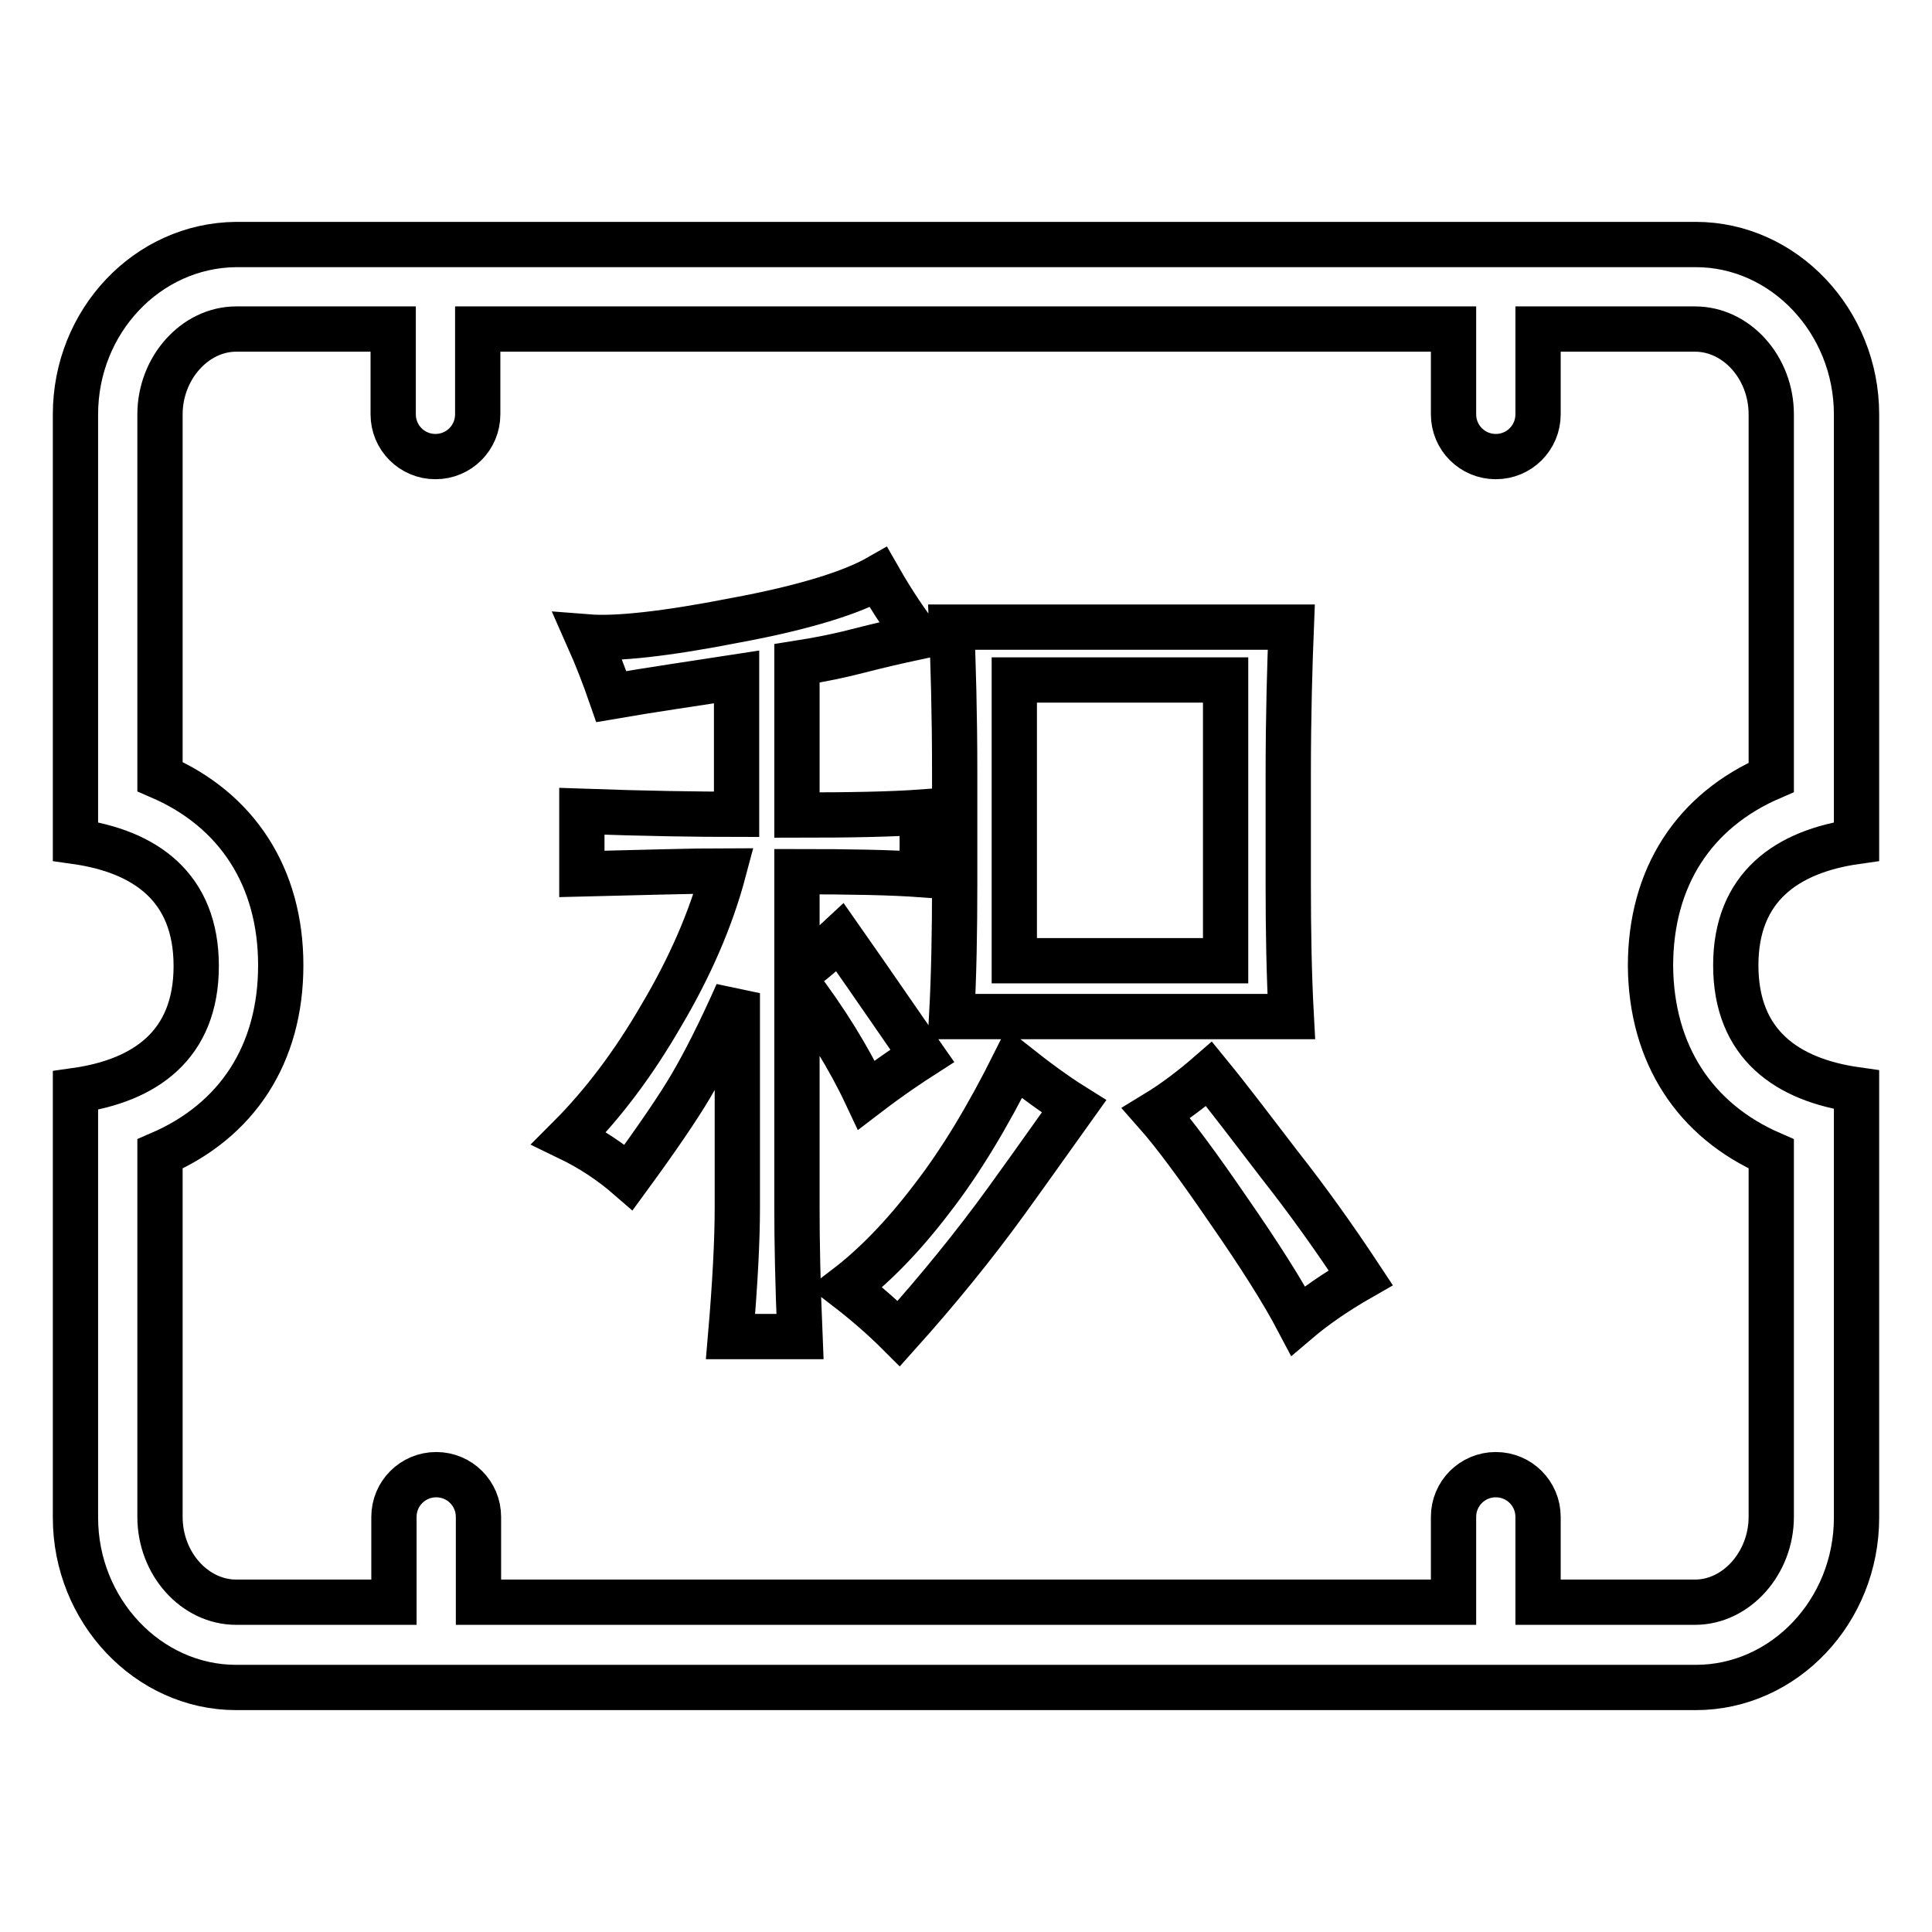 <?xml version="1.0" encoding="utf-8"?>
<!-- Svg Vector Icons : http://www.onlinewebfonts.com/icon -->
<!DOCTYPE svg PUBLIC "-//W3C//DTD SVG 1.1//EN" "http://www.w3.org/Graphics/SVG/1.1/DTD/svg11.dtd">
<svg version="1.1" xmlns="http://www.w3.org/2000/svg" xmlns:xlink="http://www.w3.org/1999/xlink" x="0px" y="0px" viewBox="0 0 256 256" enable-background="new 0 0 256 256" xml:space="preserve">
<g> <path stroke-width="6" fill-opacity="0" stroke="#000000"  d="M246,111.5V54.9c0-12.3-9.6-22.5-21.3-22.5H31.3C19.5,32.5,10,42.6,10,54.9v56.6c9.2,1.3,16,6,16,16.5 c0,10.5-6.8,15.2-16,16.5v56.6c0,12.3,9.6,22.5,21.3,22.5h193.4c11.7,0,21.3-10.1,21.3-22.5v-56.7c-9.2-1.3-16-6-16-16.5 C230,117.5,236.8,112.8,246,111.5z M234.7,152.9V201c0,6.1-4.6,11.3-10.1,11.3h-20.8V201c0-3.1-2.5-5.6-5.6-5.6s-5.6,2.5-5.6,5.6 v11.3H63.4V201c0-3.1-2.5-5.6-5.6-5.6s-5.6,2.5-5.6,5.6v11.3H31.3c-5.5,0-10.1-5.1-10.1-11.3v-48.1c10.2-4.4,16-13.2,16-25 c0-11.7-5.8-20.6-16-25V54.9c0-6.1,4.6-11.3,10.1-11.3h20.8v11.3c0,3.1,2.5,5.6,5.6,5.6s5.6-2.5,5.6-5.6V43.6h129.3v11.3 c0,3.1,2.5,5.6,5.6,5.6c3.1,0,5.6-2.5,5.6-5.6V43.6h20.8c5.5,0,10.1,5.1,10.1,11.3v48.1c-10.2,4.4-16,13.2-16,25 C218.8,139.7,224.6,148.5,234.7,152.9z"/> <path stroke-width="6" fill-opacity="0" stroke="#000000"  d="M113.9,86.2c-2.3,0.6-5.1,1.2-8.3,1.7V108c7,0,12.5-0.1,16.6-0.4v8.3c-4.1-0.3-9.6-0.4-16.6-0.4V129 c2.3-1.7,4.2-3.4,5.7-4.8c4.7,6.7,8.3,12,10.9,15.7c-1.4,0.9-4,2.6-7.4,5.2c-2.3-4.9-5.4-9.9-9.2-14.9V160c0,4.4,0.1,10,0.4,17.1 h-9.2c0.6-7,0.9-12.7,0.9-17.1v-28.4c-2.3,5.2-4.4,9.3-6.1,12.2c-1.7,2.9-4.5,7-8.3,12.2c-2.3-2-5-3.8-7.9-5.2 c4.4-4.4,8.5-9.8,12.2-16.2c3.8-6.4,6.6-12.8,8.3-19.2c-4.1,0-10.3,0.2-18.8,0.4v-8.3c8.5,0.3,15.3,0.4,20.5,0.4V89.7 c-5.8,0.9-11.4,1.7-16.6,2.6c-0.9-2.6-1.9-5.2-3.1-7.9c3.8,0.3,10.3-0.4,19.5-2.2c9.2-1.7,15.5-3.7,19-5.7c2,3.5,3.8,6.1,5.2,7.9 C118.8,85,116.2,85.6,113.9,86.2z M133.3,159.2c-4.2,5.8-9,11.7-14.2,17.5c-2-2-4.4-4.1-7-6.1c3.8-2.9,7.6-6.8,11.4-11.8 c3.8-4.9,7.4-10.9,10.9-17.9c2.9,2.3,5.5,4.2,7.9,5.7C140.5,149.1,137.5,153.4,133.3,159.2L133.3,159.2z M170.7,102.8v14.4 c0,6.1,0.1,12,0.4,17.5h-45c0.3-5.5,0.4-11.4,0.4-17.5v-14.9c0-7.9-0.2-14.3-0.4-19.2h45C170.9,88.1,170.7,94.6,170.7,102.8 L170.7,102.8z M162.4,127.3V90.1h-28v37.2H162.4z M169.6,154.4c3.7,4.7,7.2,9.6,10.7,14.9c-3.5,2-6.3,4-8.3,5.7 c-2-3.8-5.1-8.7-9.2-14.6c-4.1-6-7.3-10.3-9.6-12.9c2.3-1.4,4.7-3.2,7-5.2C162.9,145.6,166,149.7,169.6,154.4z"/></g>
</svg>